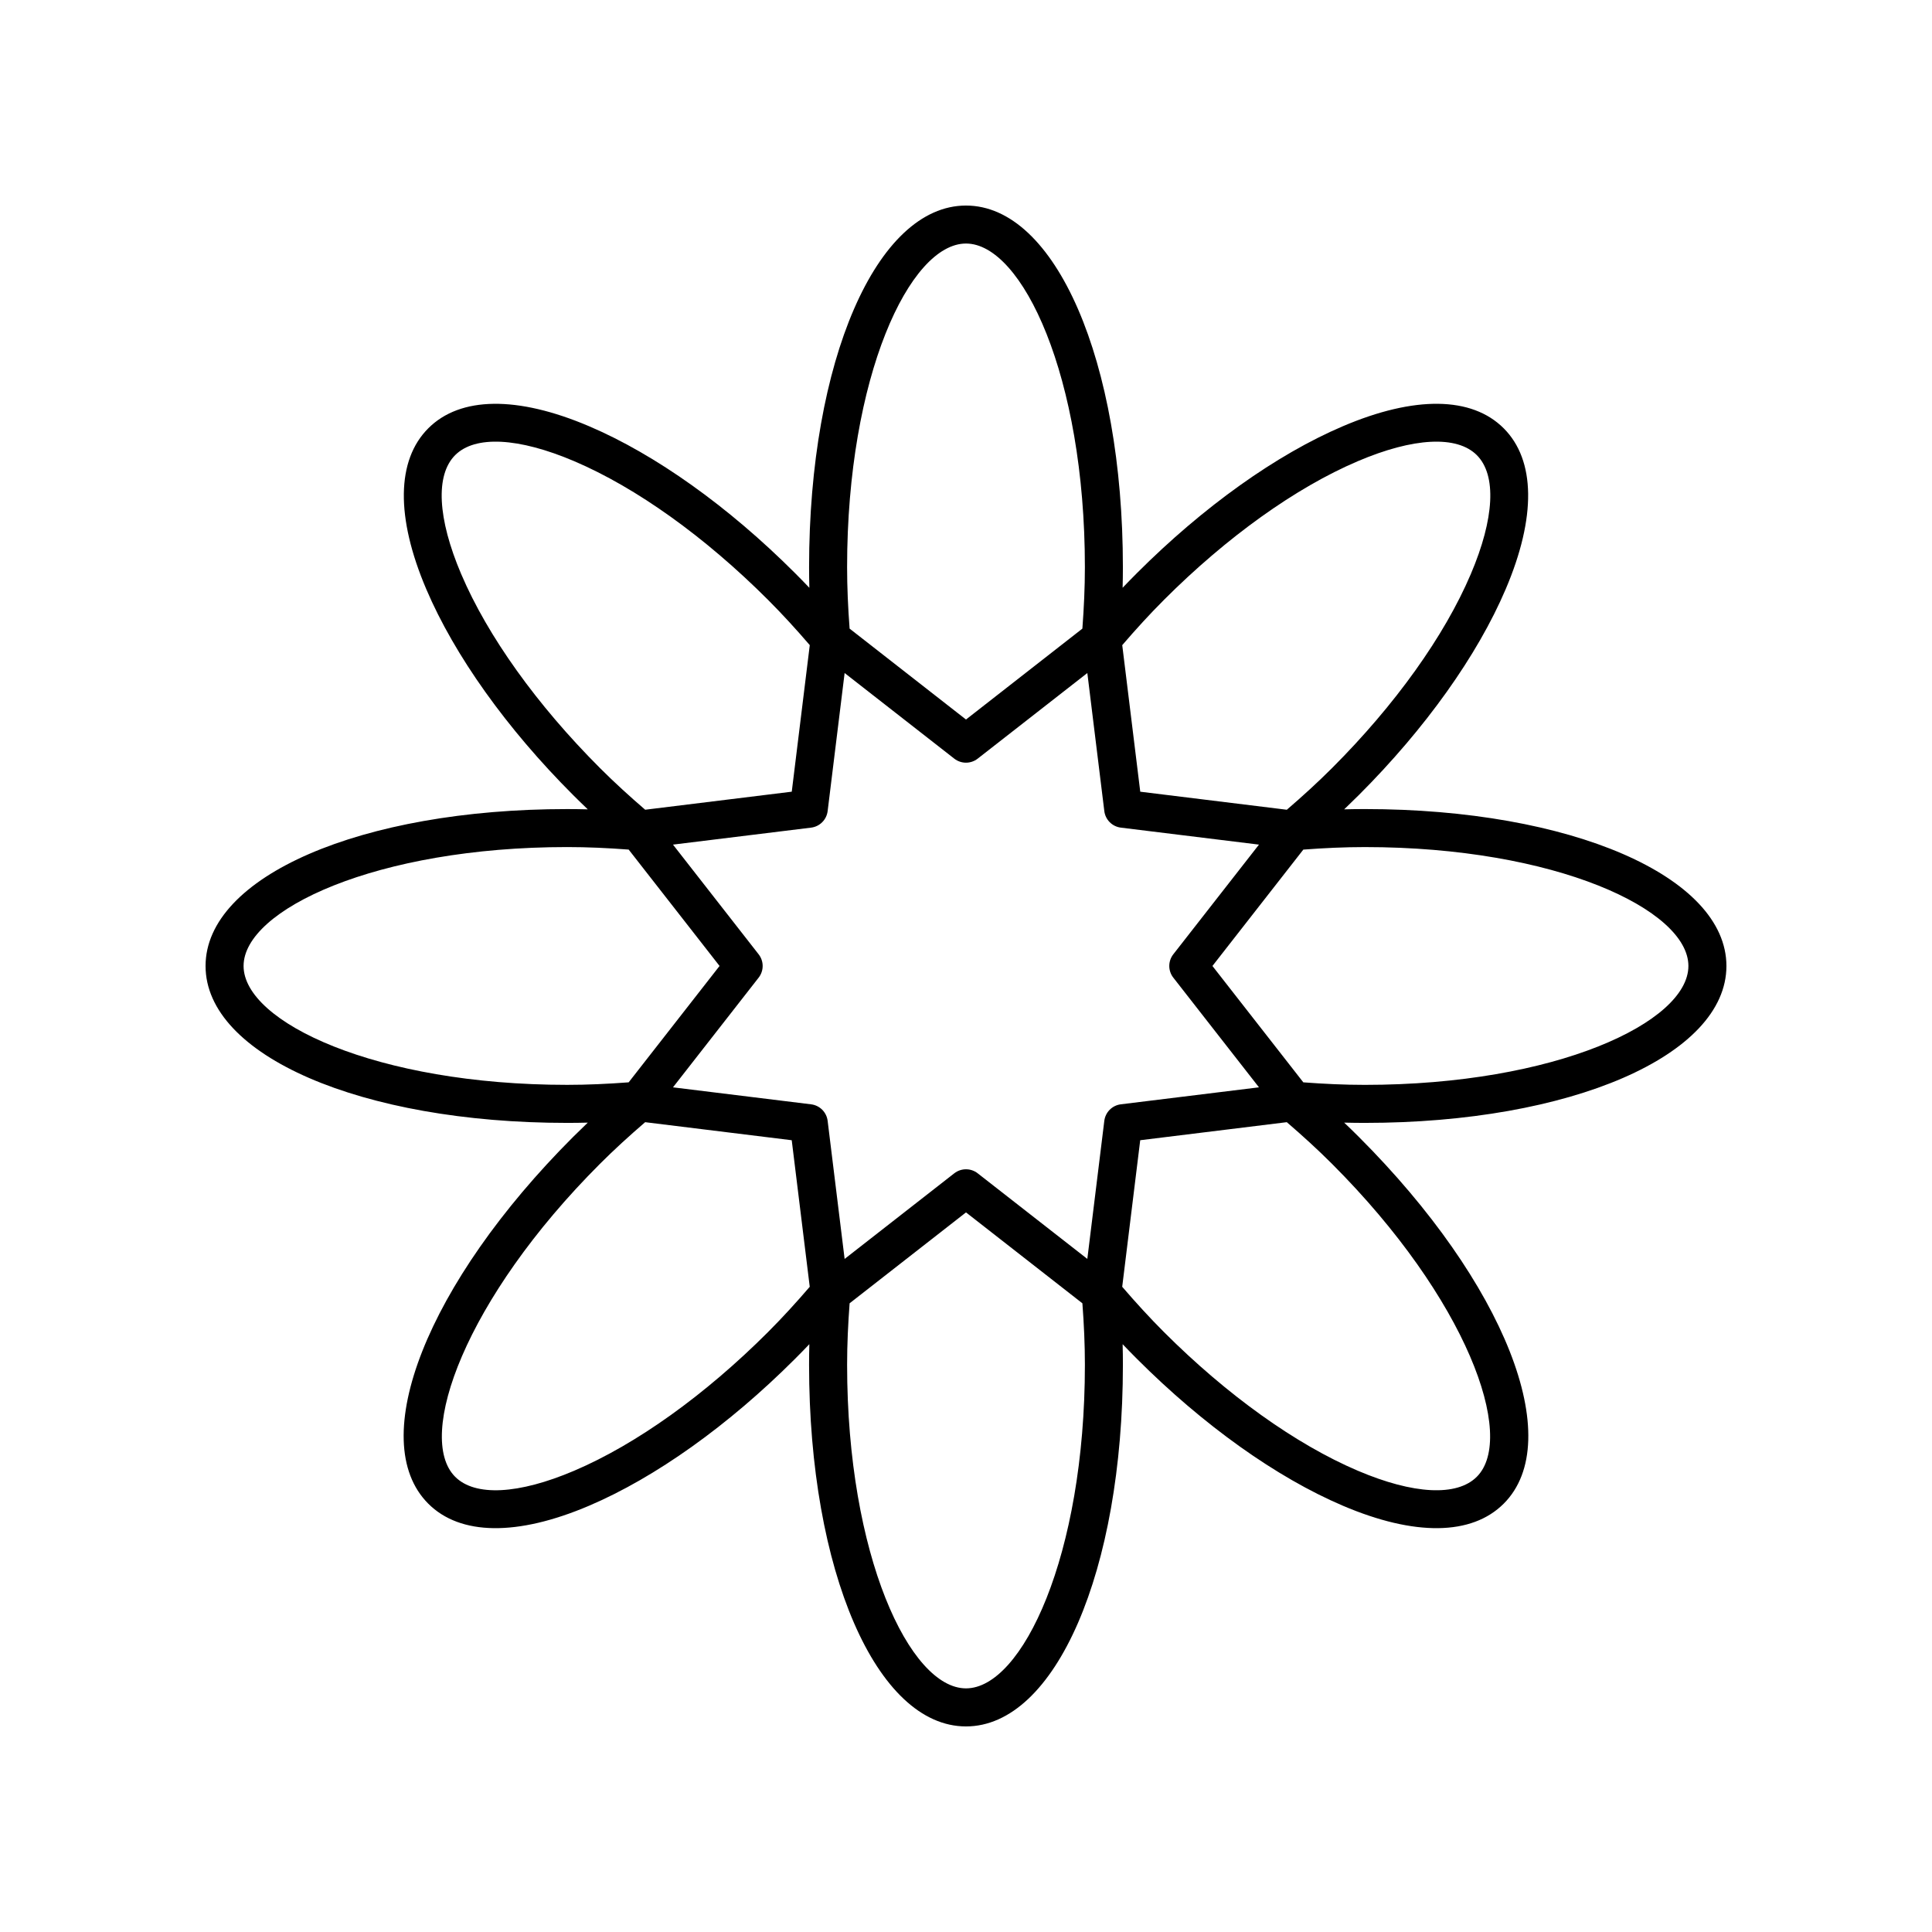 <?xml version="1.0" encoding="UTF-8"?>
<!-- Uploaded to: SVG Repo, www.svgrepo.com, Generator: SVG Repo Mixer Tools -->
<svg fill="#000000" width="800px" height="800px" version="1.1" viewBox="144 144 512 512" xmlns="http://www.w3.org/2000/svg">
 <path d="m505.69 358.41c-1.812 0-3.637 0.023-5.465 0.07 1.324-1.266 2.629-2.539 3.91-3.816 17.594-17.594 31.41-36.965 38.898-54.555 8.105-19.027 7.914-34.16-0.543-42.613-8.449-8.453-23.59-8.656-42.613-0.543-17.586 7.492-36.961 21.309-54.555 38.902-1.277 1.277-2.551 2.582-3.816 3.906 0.047-1.824 0.07-3.652 0.07-5.461 0.004-54.629-17.871-95.828-41.578-95.828s-41.582 41.199-41.582 95.832c0 1.812 0.023 3.637 0.07 5.465-1.266-1.328-2.535-2.633-3.816-3.91-17.59-17.594-36.965-31.41-54.555-38.902-19.031-8.113-34.164-7.91-42.613 0.543-8.453 8.453-8.648 23.586-0.543 42.613 7.492 17.59 21.305 36.961 38.898 54.555 1.281 1.277 2.586 2.555 3.91 3.816-1.828-0.043-3.652-0.07-5.465-0.07-54.633-0.004-95.828 17.875-95.828 41.582 0 23.703 41.199 41.582 95.832 41.582 1.812 0 3.633-0.023 5.461-0.07-1.324 1.266-2.629 2.535-3.91 3.812-38.633 38.633-55.121 80.406-38.359 97.172 8.449 8.453 23.586 8.656 42.613 0.543 17.586-7.492 36.961-21.309 54.555-38.902 1.277-1.277 2.551-2.582 3.816-3.906-0.047 1.824-0.07 3.652-0.07 5.461 0 54.629 17.879 95.832 41.586 95.832s41.582-41.199 41.582-95.832c0-1.812-0.023-3.637-0.07-5.461 1.266 1.324 2.535 2.629 3.816 3.906 17.59 17.594 36.965 31.41 54.555 38.902 19.031 8.113 34.164 7.91 42.613-0.543 16.762-16.762 0.273-58.539-38.359-97.172-1.277-1.277-2.582-2.547-3.91-3.812 1.828 0.043 3.652 0.07 5.461 0.07 54.637 0 95.836-17.879 95.836-41.582 0-23.707-41.199-41.586-95.832-41.586zm-53.238-55.43c16.703-16.703 34.949-29.758 51.379-36.758 14.773-6.293 26.27-6.875 31.543-1.605 5.273 5.273 4.688 16.773-1.605 31.543-7 16.43-20.051 34.672-36.754 51.375-3.789 3.789-7.836 7.481-11.992 11.055l-38.844-4.781-4.773-38.84c3.574-4.16 7.266-8.207 11.047-11.988zm2.492 100.11 22.695 29.062-36.598 4.5c-2.297 0.281-4.102 2.09-4.387 4.383l-4.5 36.59-29.055-22.688c-0.914-0.715-2.008-1.066-3.102-1.066s-2.188 0.355-3.102 1.066l-29.059 22.691-4.5-36.59c-0.281-2.293-2.09-4.102-4.387-4.383l-36.598-4.5 22.695-29.062c1.426-1.82 1.426-4.379 0-6.199l-22.695-29.062 36.598-4.5c2.297-0.281 4.102-2.09 4.387-4.383l4.5-36.59 29.059 22.691c1.824 1.426 4.379 1.426 6.203 0l29.059-22.691 4.5 36.59c0.281 2.293 2.09 4.102 4.387 4.383l36.598 4.5-22.699 29.059c-1.426 1.82-1.426 4.379 0 6.199zm-54.945-194.55c14.902 0 31.508 35.219 31.508 85.758 0 5.359-0.254 10.828-0.664 16.293l-30.844 24.09-30.844-24.09c-0.414-5.465-0.664-10.934-0.664-16.293 0-50.539 16.605-85.758 31.508-85.758zm-133.77 87.617c-6.293-14.77-6.879-26.27-1.605-31.543 5.277-5.269 16.773-4.688 31.543 1.605 16.43 7 34.672 20.055 51.379 36.758 3.781 3.781 7.473 7.828 11.051 11.988l-4.773 38.84-38.844 4.781c-4.156-3.574-8.203-7.266-11.992-11.055-16.703-16.707-29.758-34.949-36.758-51.375zm28.082 135.34c-50.539 0-85.758-16.605-85.758-31.508s35.219-31.508 85.758-31.508c5.371 0 10.84 0.254 16.297 0.668l24.082 30.84-24.086 30.84c-5.457 0.414-10.922 0.668-16.293 0.668zm53.234 65.504c-16.703 16.703-34.949 29.758-51.379 36.758-14.773 6.293-26.266 6.879-31.543 1.605-10.535-10.539 2.625-47.184 38.359-82.922 3.785-3.785 7.832-7.473 11.992-11.051l38.844 4.781 4.773 38.84c-3.574 4.16-7.266 8.207-11.047 11.988zm52.457 94.434c-14.902 0-31.508-35.219-31.508-85.758 0-5.363 0.254-10.832 0.664-16.293l30.844-24.086 30.844 24.09c0.414 5.461 0.664 10.93 0.664 16.293 0 50.539-16.605 85.754-31.508 85.754zm135.37-56.074c-5.273 5.273-16.773 4.688-31.543-1.605-16.43-7-34.672-20.055-51.379-36.758-3.781-3.781-7.473-7.828-11.051-11.988l4.773-38.84 38.844-4.781c4.16 3.578 8.211 7.266 11.992 11.051 35.738 35.742 48.902 72.387 38.363 82.922zm-29.68-103.86c-5.371 0-10.84-0.254-16.297-0.668l-24.086-30.84 24.086-30.84c5.457-0.414 10.926-0.668 16.297-0.668 50.539 0 85.754 16.605 85.754 31.508s-35.215 31.508-85.754 31.508z"/>
</svg>